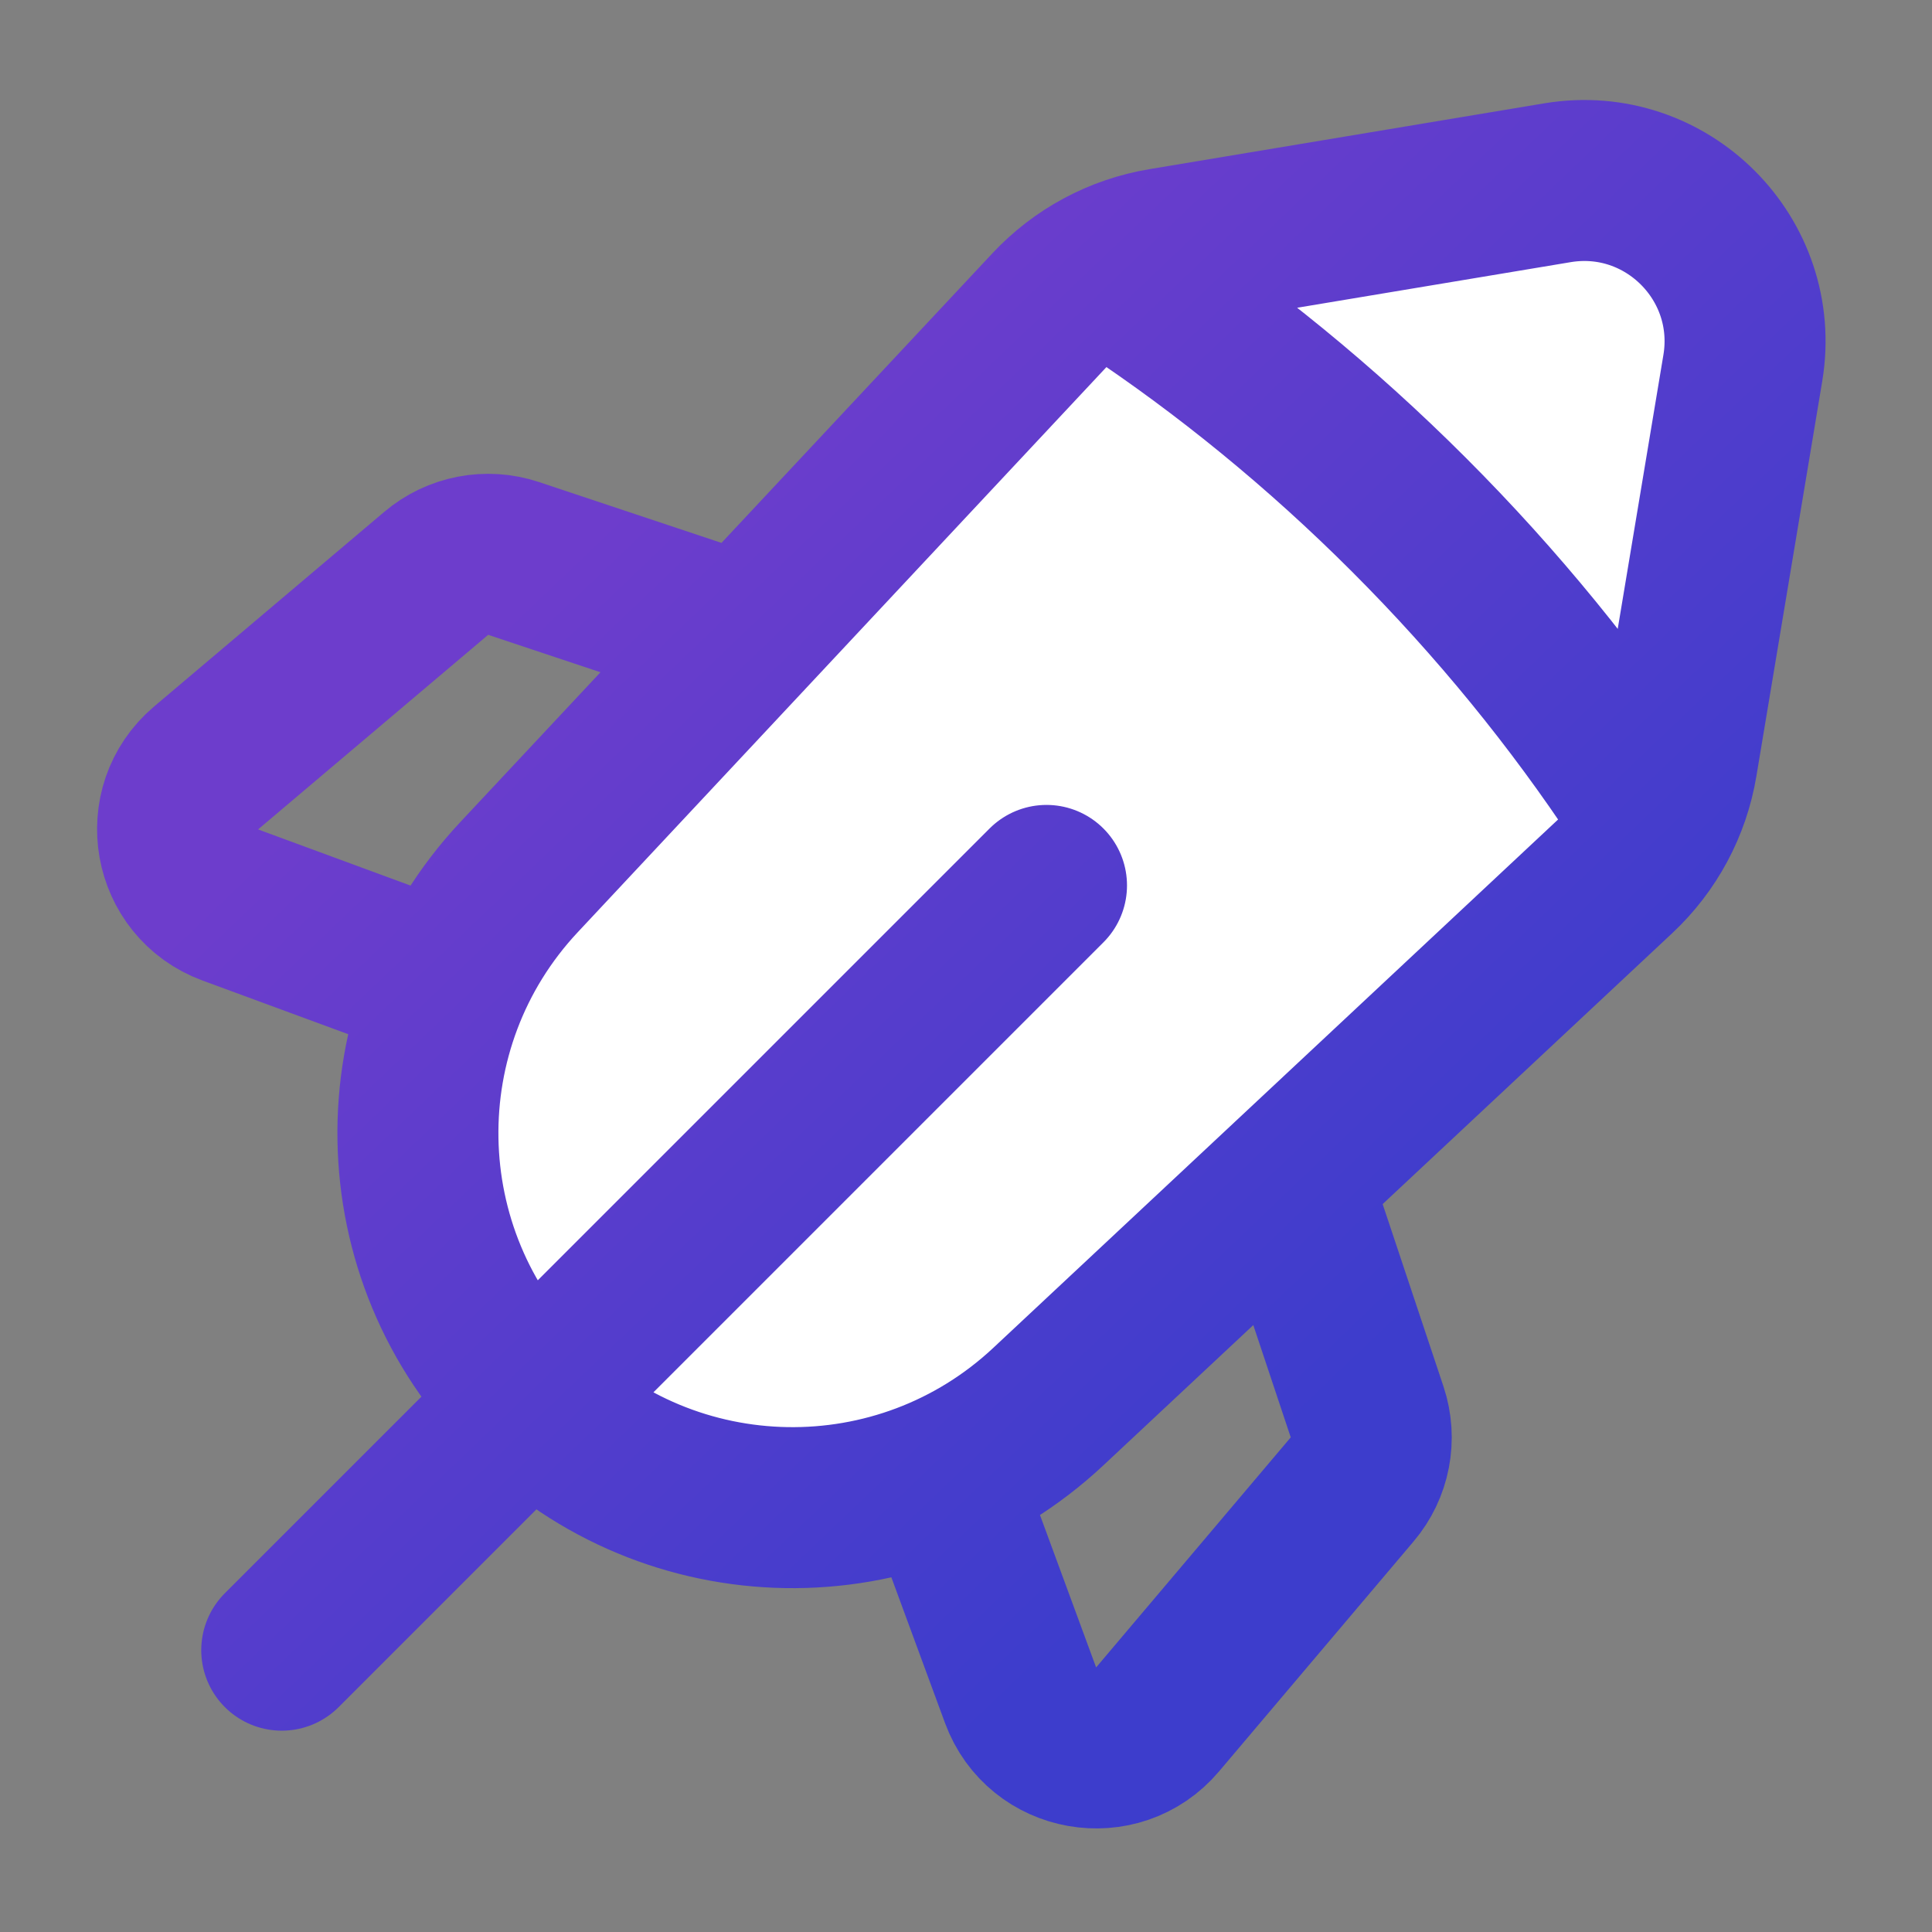 <svg width="24" height="24" viewBox="0 0 24 24" fill="none" xmlns="http://www.w3.org/2000/svg">
<rect x="0" y="0" width="24" height="24" fill="#808080" stroke="none"/>
<path d="M13.059 3.829C13.426 3.437 13.912 3.176 14.442 3.088L19.348 2.27C20.702 2.045 21.875 3.218 21.65 4.572L20.832 9.478C20.744 10.008 20.483 10.494 20.091 10.861L13.022 17.474C11.19 19.188 8.328 19.14 6.554 17.366C4.78 15.592 4.732 12.73 6.446 10.898L13.059 3.829Z" fill="white"/>
<path d="M13 10.999L3.5 20.499M14.018 3.538C15.236 4.346 16.407 5.299 17.501 6.393C18.604 7.496 19.564 8.678 20.377 9.907M9.255 7.896L6.38 6.937C6.049 6.827 5.684 6.897 5.418 7.123L2.56 9.54C1.975 10.035 2.142 10.977 2.861 11.242L5.568 12.239M11.681 18.352L12.678 21.059C12.943 21.778 13.885 21.944 14.38 21.359L16.797 18.502C17.023 18.236 17.093 17.871 16.983 17.54L16.024 14.665M19.348 2.27L14.442 3.088C13.912 3.176 13.426 3.437 13.059 3.829L6.446 10.898C4.732 12.73 4.78 15.592 6.554 17.366C8.328 19.14 11.19 19.188 13.022 17.474L20.091 10.861C20.483 10.494 20.744 10.008 20.832 9.478L21.65 4.572C21.875 3.218 20.702 2.045 19.348 2.27Z" stroke="url(#paint0_linear_1693_6059)" stroke-width="2" stroke-linecap="round" stroke-linejoin="round"/>
<defs>
<linearGradient id="paint0_linear_1693_6059" x1="11.942" y1="2.242" x2="21.667" y2="12.428" gradientUnits="userSpaceOnUse">
<stop stop-color="#6D3DCC"/>
<stop offset="1" stop-color="#3D3DCC"/>
</linearGradient>
</defs>
</svg>
